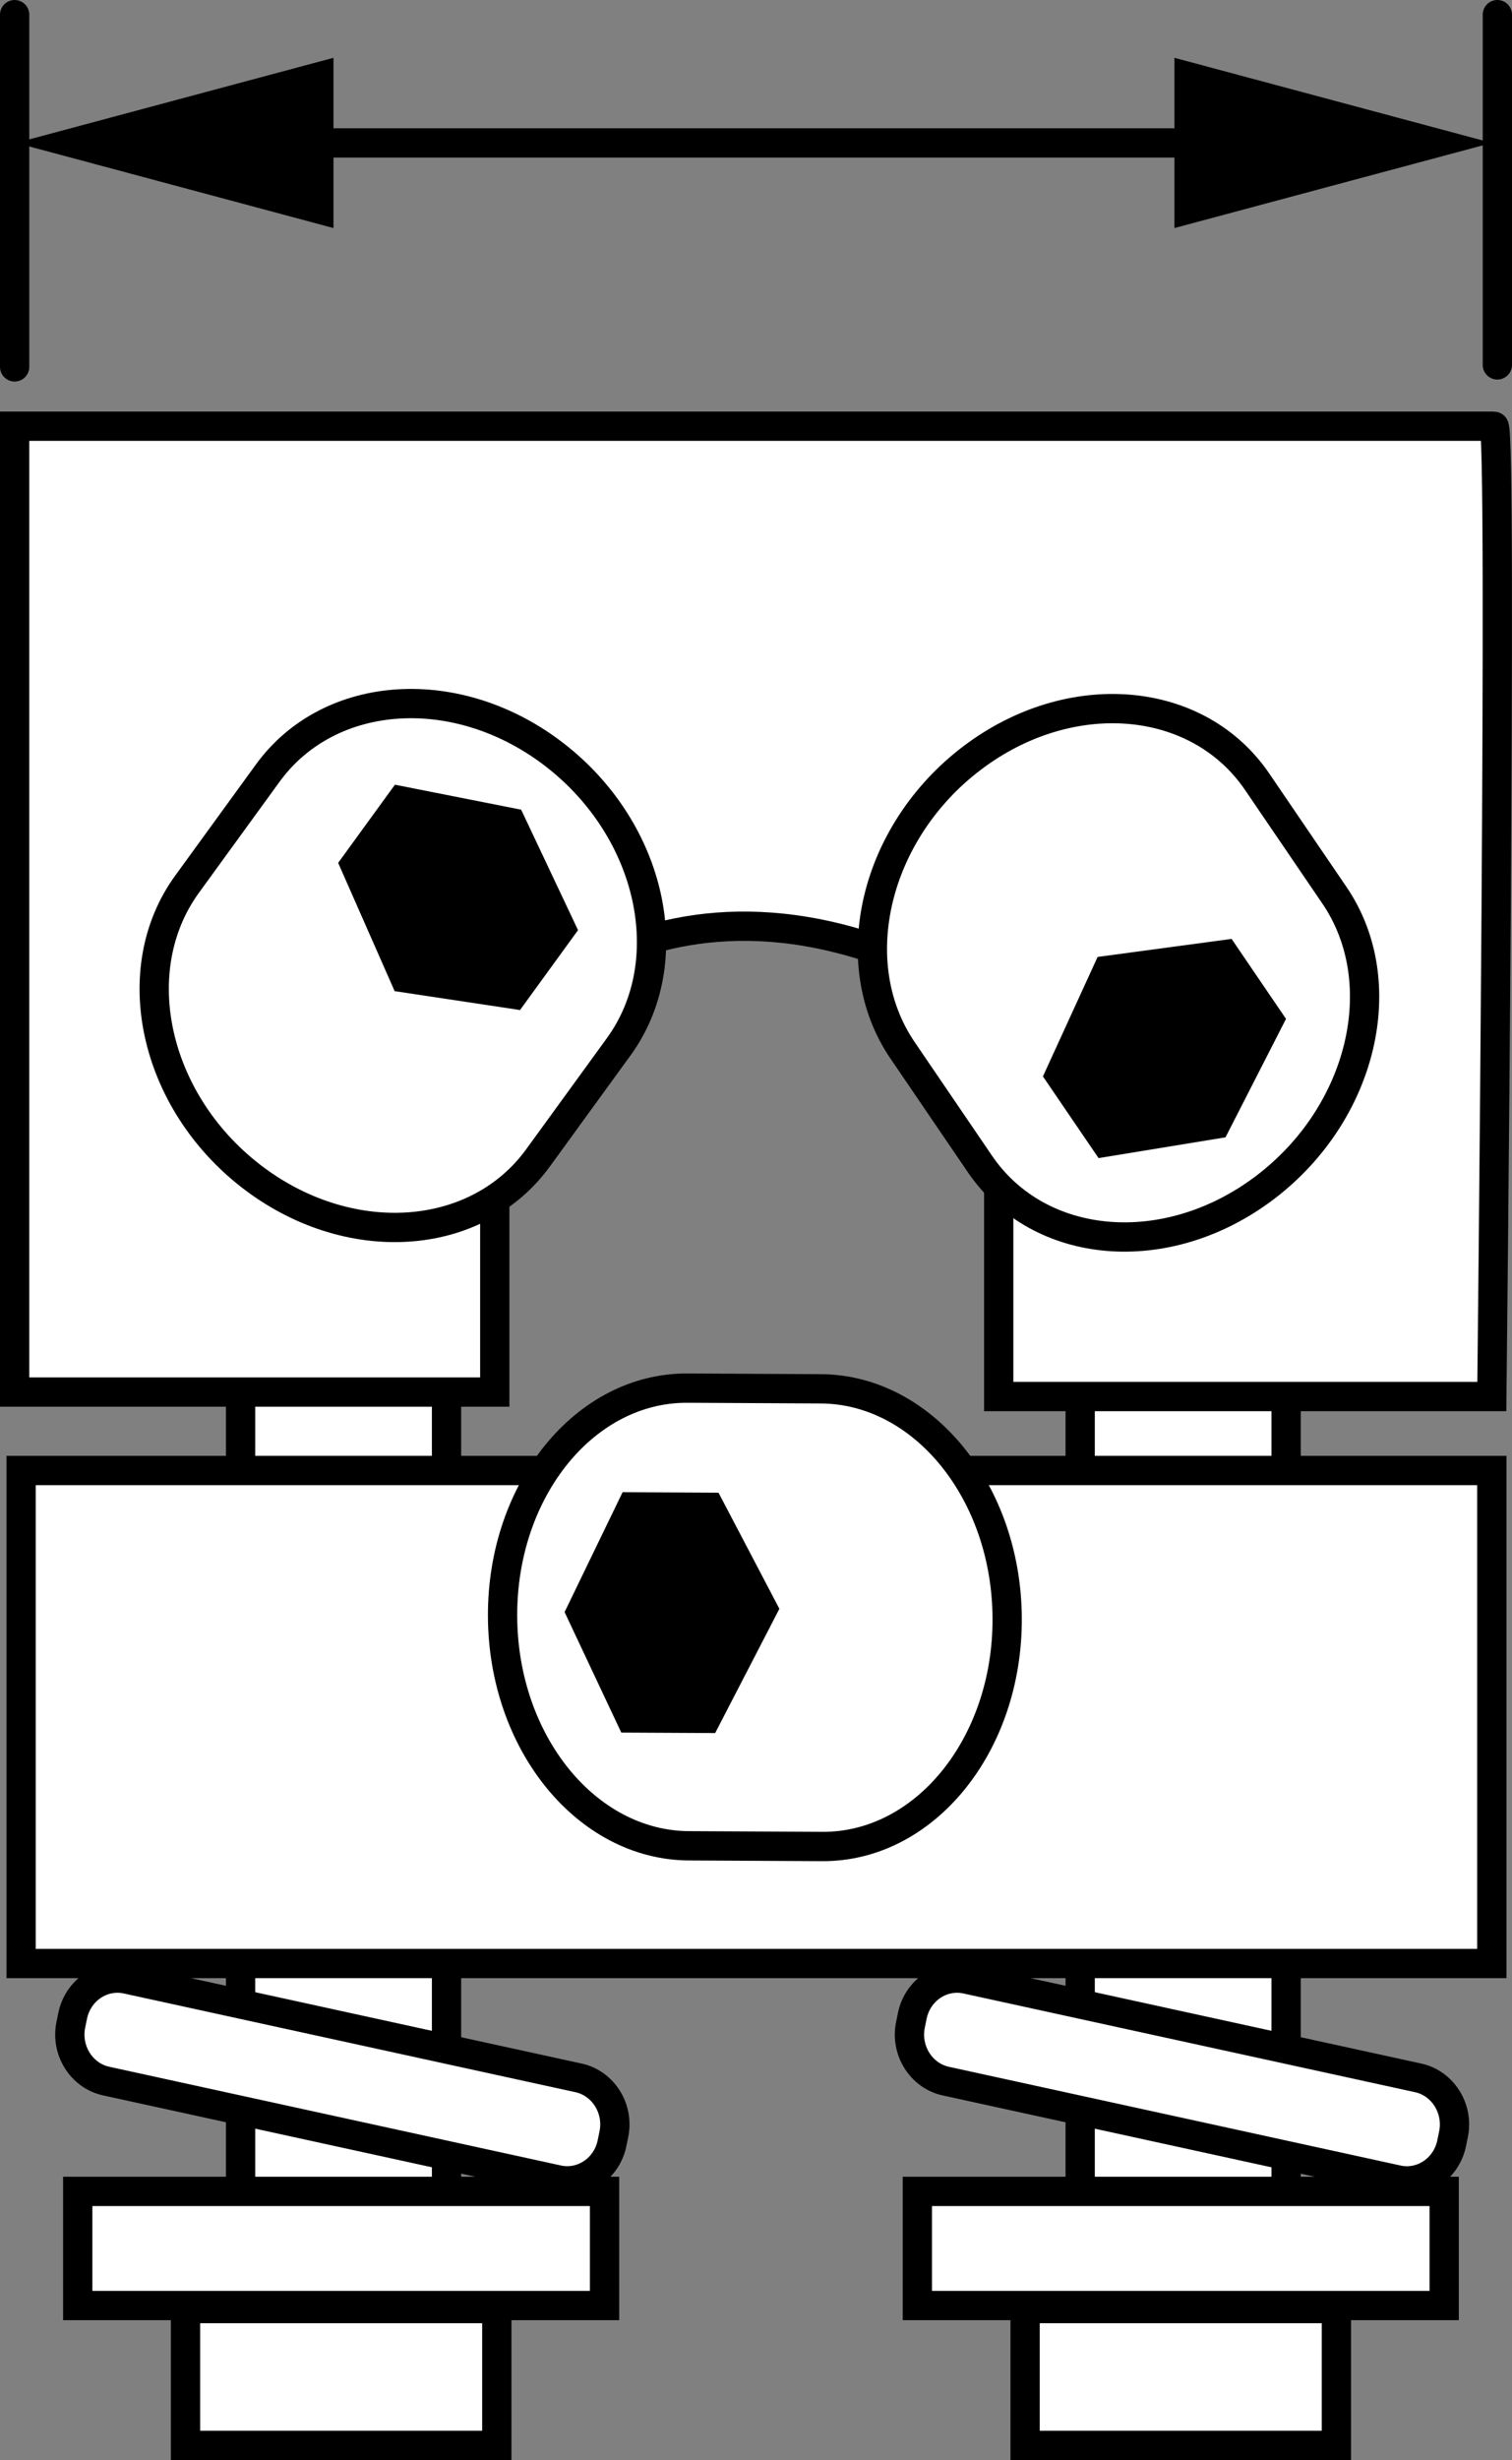 <?xml version="1.0" encoding="iso-8859-1"?>
<!-- Generator: Adobe Illustrator 27.2.0, SVG Export Plug-In . SVG Version: 6.00 Build 0)  -->
<svg version="1.1" id="Layer_1" xmlns="http://www.w3.org/2000/svg" xmlns:xlink="http://www.w3.org/1999/xlink" x="0px" y="0px"
	 width="41.314px" height="67.161px" viewBox="0 0 41.314 67.161" enable-background="new 0 0 41.314 67.161"
	 xml:space="preserve">
<rect x="0" y="0" width="41.314" height="67.161" fill="#808080" stroke="none"/>
<g id="image_1_">
	
		<rect x="29.515" y="19.026" fill="#FFFFFF" stroke="#000000" stroke-width="0.8" stroke-miterlimit="10" width="5.627" height="42.329"/>
	
		<rect x="28.01" y="63.026" fill="#FFFFFF" stroke="#000000" stroke-width="0.8" stroke-miterlimit="10" width="8.506" height="3.735"/>
	
		<rect x="25.066" y="59.827" fill="#FFFFFF" stroke="#000000" stroke-width="0.8" stroke-miterlimit="10" width="14.395" height="3.116"/>
	<path fill="#FFFFFF" stroke="#000000" stroke-width="0.8" stroke-miterlimit="10" d="M38.751,56.728l-12.344-2.696
		c-0.672-0.147-1.337,0.303-1.479,1l-0.051,0.248c-0.142,0.698,0.292,1.389,0.965,1.536l12.344,2.696
		c0.672,0.147,1.337-0.303,1.479-1l0.051-0.248C39.858,57.566,39.423,56.875,38.751,56.728z"/>
	
		<rect x="6.574" y="19.026" fill="#FFFFFF" stroke="#000000" stroke-width="0.8" stroke-miterlimit="10" width="5.627" height="42.329"/>
	<path fill="#FFFFFF" stroke="#000000" stroke-width="0.8" stroke-miterlimit="10" d="M40.822,11.636H0.4v26.368h13.119v-9.666
		c0,0,4.905-6.301,13.77-0.795V38.127h13.474C40.763,38.127,41.058,11.636,40.822,11.636z"/>
	
		<rect x="0.577" y="40.146" fill="#FFFFFF" stroke="#000000" stroke-width="0.8" stroke-miterlimit="10" width="40.186" height="13.46"/>
	
		<rect x="5.069" y="63.026" fill="#FFFFFF" stroke="#000000" stroke-width="0.8" stroke-miterlimit="10" width="8.506" height="3.735"/>
	
		<rect x="2.124" y="59.827" fill="#FFFFFF" stroke="#000000" stroke-width="0.8" stroke-miterlimit="10" width="14.395" height="3.116"/>
	<path fill="#FFFFFF" stroke="#000000" stroke-width="0.8" stroke-miterlimit="10" d="M15.809,56.728L3.465,54.032
		c-0.672-0.147-1.337,0.303-1.479,1L1.935,55.279c-0.142,0.698,0.292,1.389,0.965,1.536l12.344,2.696
		c0.672,0.147,1.337-0.303,1.479-1l0.051-0.248C16.916,57.566,16.482,56.875,15.809,56.728z"/>
	<g>
		<path fill="#FFFFFF" stroke="#000000" stroke-width="0.8" stroke-miterlimit="10" d="M5.111,24.14
			c-1.694,2.33-0.92,5.892,1.729,7.955s6.168,1.846,7.862-0.485l2.203-3.031c1.694-2.33,0.92-5.892-1.729-7.955
			s-6.168-1.846-7.862,0.485L5.111,24.14z"/>
		<polygon points="14.209,27.575 15.794,25.394 14.24,22.105 10.791,21.423 9.24,23.557 10.783,27.059 		"/>
	</g>
	<g>
		<path fill="#FFFFFF" stroke="#000000" stroke-width="0.8" stroke-miterlimit="10" d="M34.351,21.343
			c-1.624-2.384-5.11-2.675-7.786-0.651s-3.528,5.598-1.904,7.982l2.112,3.1c1.624,2.384,5.11,2.675,7.786,0.651
			c2.676-2.024,3.528-5.598,1.904-7.982L34.351,21.343z"/>
		<polygon points="28.497,29.387 30.017,31.617 33.486,31.05 35.139,27.816 33.652,25.633 29.991,26.125 		"/>
	</g>
	<g>
		<path fill="#FFFFFF" stroke="#000000" stroke-width="0.8" stroke-miterlimit="10" d="M22.468,50.411
			c2.801,0.015,5.063-2.771,5.052-6.221s-2.292-6.26-5.093-6.274l-3.643-0.019
			c-2.801-0.015-5.063,2.771-5.052,6.221c0.011,3.451,2.292,6.26,5.093,6.274L22.468,50.411z"/>
		<polygon points="19.633,40.752 17.012,40.738 15.427,44.011 16.976,47.301 19.541,47.314 21.296,43.922 		"/>
	</g>
</g>
<g id="callouts">
	
		<line fill="none" stroke="#000000" stroke-width="0.8" stroke-linecap="round" stroke-miterlimit="10" x1="40.914" y1="9.962" x2="40.914" y2="0.4"/>
	
		<line fill="none" stroke="#000000" stroke-width="0.8" stroke-linecap="round" stroke-miterlimit="10" x1="0.4" y1="10.016" x2="0.4" y2="0.4"/>
	<g>
		<g>
			
				<line fill="none" stroke="#000000" stroke-width="0.8" stroke-miterlimit="10" x1="7.527" y1="3.902" x2="33.675" y2="3.902"/>
			<g>
				<polygon points="9.112,6.226 0.439,3.902 9.112,1.578 				"/>
			</g>
			<g>
				<polygon points="32.09,6.226 40.763,3.902 32.09,1.578 				"/>
			</g>
		</g>
	</g>
</g>
</svg>

